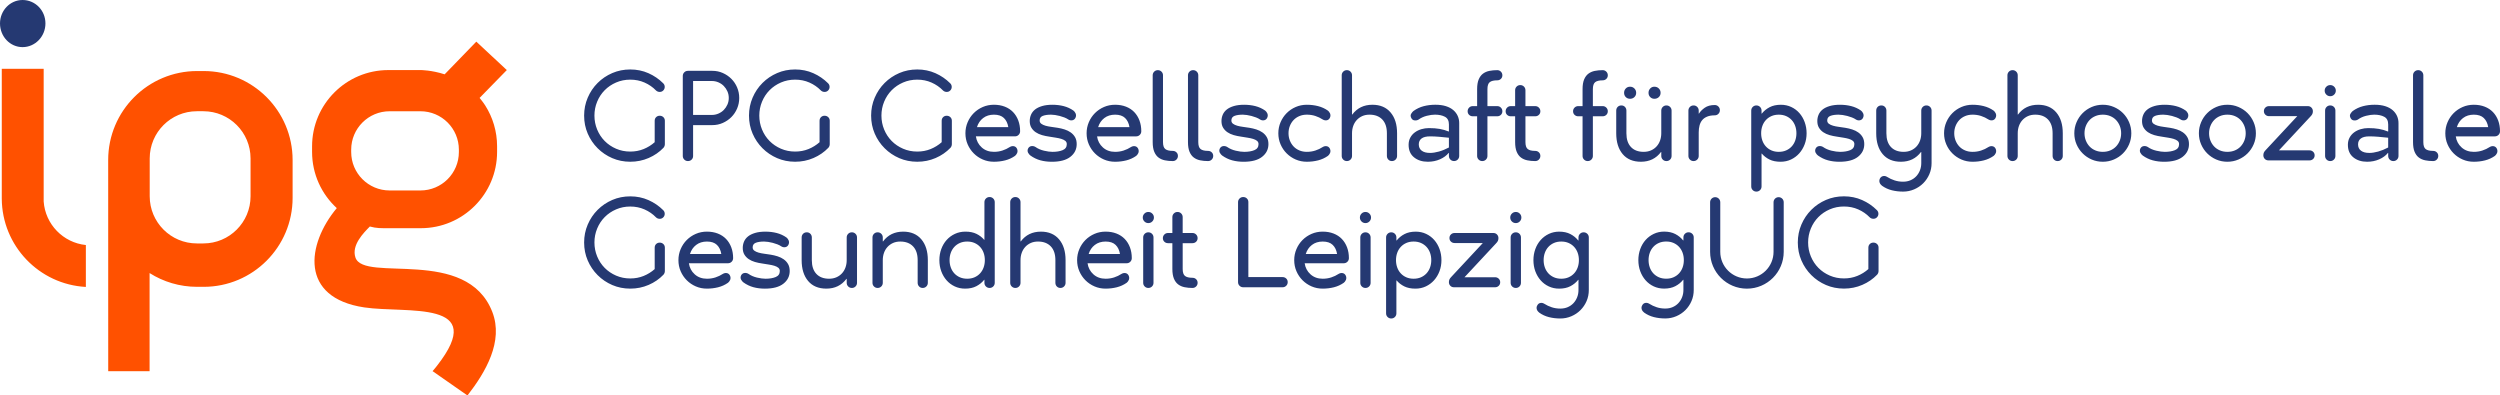 <?xml version="1.0" encoding="UTF-8"?>
<svg xmlns="http://www.w3.org/2000/svg" width="669.914" height="105.977" version="1.1" viewBox="0 0 669.914 105.977">
  <defs>
    <style>
      .cls-1 {
        fill: #ff5100;
      }

      .cls-2 {
        fill: #253972;
      }
    </style>
  </defs>
  <!-- Generator: Adobe Illustrator 28.7.5, SVG Export Plug-In . SVG Version: 1.2.0 Build 176)  -->
  <g>
    <g id="Ebene_1">
      <g>
        <path class="cls-1" d="M23.007,65.66v11.229c-12.515-.676-22.463-11.004-22.533-23.67V18.433h11.228v35.545c.428,6.131,5.229,11.058,11.304,11.682ZM78.409,42.877v10.142c0,13.168-10.674,23.842-23.841,23.842h-1.739c-4.688,0-9.059-1.353-12.746-3.69v26.294h-11.085l-.009-56.587c0-13.167,10.673-23.841,23.84-23.841h1.739c13.167,0,23.841,10.674,23.841,23.841ZM67.14,42.448c0-6.983-5.66-12.643-12.643-12.643h-1.739c-6.982,0-12.643,5.66-12.643,12.643v10.142c0,6.982,5.661,12.642,12.643,12.642h1.739c6.983,0,12.643-5.66,12.643-12.642v-10.142ZM135.804,18.78l-7.29,7.459c.979,1.172,1.524,2.053,1.524,2.053,2.003,3.16,3.163,6.909,3.163,10.927v1.492c0,11.288-9.151,20.439-20.44,20.439h-8.696c-1.924,0-3.195.044-4.96-.453-1.634,1.667-4.978,4.982-3.861,8.314,2.284,6.816,29.843-3.062,36.68,14.581,3.054,7.882-1.785,16.121-6.661,22.384l-9.35-6.525s.473-.519,1.15-1.385c14.053-17.95-8.125-13.999-19.441-15.687-17.387-2.594-15.457-16.925-7.377-26.61-4.069-3.736-6.62-9.101-6.62-15.06v-1.492c0-11.289,9.151-20.439,20.44-20.439h8.696s2.862,0,6.389,1.14l8.486-8.757,8.168,7.617ZM122.963,40.109c0-5.687-4.61-10.297-10.297-10.297h-8.261c-5.688,0-10.298,4.61-10.298,10.297v.632c0,5.687,4.61,10.297,10.298,10.297h8.261c5.687,0,10.297-4.61,10.297-10.297v-.632Z"/>
        <path class="cls-2" d="M453.463,62.645c.267.267.4.594.4.981v14.072c0,1.066-.2,2.059-.6,2.981-.4.921-.946,1.728-1.637,2.418-.69.691-1.503,1.236-2.437,1.637-.934.399-1.921.6-2.963.6-1.067,0-2.079-.122-3.036-.363-.958-.243-1.825-.643-2.601-1.2-.097-.073-.206-.176-.327-.309-.121-.133-.218-.285-.291-.454-.072-.17-.108-.358-.108-.564,0-.206.072-.431.218-.673.193-.34.467-.54.818-.6.351-.061.684.005,1,.199.654.412,1.339.733,2.055.964.714.231,1.473.346,2.272.346.727,0,1.387-.127,1.982-.382.594-.255,1.103-.607,1.527-1.055.424-.449.757-.976,1-1.582.242-.606.363-1.261.363-1.963v-2.728h-.072c-.559.703-1.255,1.272-2.091,1.709-.837.436-1.837.654-3,.654-1.019,0-1.952-.199-2.8-.6-.849-.4-1.576-.945-2.182-1.637-.607-.69-1.079-1.496-1.419-2.418-.339-.921-.509-1.914-.509-2.981,0-1.042.17-2.03.509-2.964.34-.933.818-1.745,1.437-2.436.618-.692,1.352-1.236,2.2-1.637.849-.399,1.77-.6,2.764-.6,1.163,0,2.163.218,3,.654.836.436,1.532,1.006,2.091,1.709h.072v-.8c0-.388.133-.715.4-.981.267-.267.594-.4.981-.4s.715.134.982.4ZM451.209,69.699c0-.703-.109-1.357-.327-1.964-.219-.606-.534-1.133-.945-1.581-.413-.448-.909-.8-1.491-1.055-.582-.255-1.236-.382-1.964-.382-.727,0-1.382.127-1.963.382-.582.255-1.079.606-1.491,1.055-.412.448-.728.976-.945,1.581-.218.606-.327,1.261-.327,1.964,0,.703.109,1.358.327,1.964.218.607.533,1.133.945,1.581.412.449.909.801,1.491,1.055.581.255,1.236.382,1.963.382.728,0,1.382-.127,1.964-.382.582-.254,1.078-.606,1.491-1.055.411-.448.727-.975.945-1.581.218-.605.327-1.261.327-1.964ZM502.986,65.391c-.267-.255-.594-.382-.981-.382-.389,0-.709.127-.964.382-.255.254-.382.576-.382.963v5.746c-.873.775-1.86,1.388-2.964,1.836-1.103.449-2.297.673-3.581.673-1.358,0-2.624-.255-3.8-.764s-2.194-1.2-3.055-2.073c-.86-.872-1.533-1.897-2.018-3.072-.485-1.176-.728-2.418-.728-3.727,0-1.31.242-2.552.728-3.728.484-1.176,1.157-2.2,2.018-3.072.86-.873,1.879-1.563,3.055-2.073,1.176-.509,2.441-.764,3.8-.764,1.382,0,2.66.261,3.836.782s2.188,1.218,3.036,2.091c.267.267.594.406.982.418.387.013.714-.114.982-.382.267-.267.399-.587.399-.964,0-.375-.133-.696-.399-.963-1.14-1.14-2.461-2.042-3.964-2.709s-3.127-1-4.872-1c-1.722,0-3.327.321-4.818.963-1.49.643-2.8,1.527-3.927,2.655-1.127,1.127-2.013,2.442-2.654,3.945-.643,1.503-.964,3.103-.964,4.8,0,1.721.321,3.327.964,4.817.642,1.491,1.527,2.8,2.654,3.927,1.127,1.128,2.437,2.013,3.927,2.655,1.491.642,3.097.963,4.818.963,1.745,0,3.388-.333,4.927-1,1.539-.666,2.866-1.581,3.981-2.745.242-.291.364-.618.364-.982v-6.255c0-.387-.134-.709-.4-.963ZM476.61,52.833c-.752,0-1.362.609-1.362,1.362v13.291c0,3.936-3.202,7.138-7.138,7.138-3.936,0-7.138-3.202-7.138-7.138v-13.291c0-.753-.61-1.362-1.362-1.362-.752,0-1.362.609-1.362,1.362v13.291c0,5.439,4.424,9.862,9.862,9.862,5.439,0,9.862-4.424,9.862-9.862v-13.291c0-.753-.61-1.362-1.362-1.362ZM176.78,31.016c-.389,0-.709.127-.964.382-.255.254-.382.576-.382.963v5.746c-.873.775-1.86,1.388-2.963,1.836-1.104.449-2.297.673-3.582.673-1.357,0-2.625-.255-3.8-.764-1.177-.509-2.194-1.2-3.055-2.073-.86-.872-1.533-1.897-2.018-3.072-.484-1.176-.727-2.418-.727-3.727,0-1.31.242-2.552.727-3.728.485-1.176,1.158-2.2,2.018-3.072.86-.873,1.878-1.563,3.055-2.073,1.175-.509,2.442-.764,3.8-.764,1.382,0,2.66.261,3.836.782s2.188,1.218,3.036,2.091c.267.267.594.406.981.418.389.013.715-.114.983-.382.267-.267.4-.587.4-.964,0-.375-.134-.696-.4-.963-1.14-1.14-2.461-2.042-3.963-2.709-1.504-.667-3.128-1-4.873-1-1.722,0-3.327.321-4.818.963-1.49.643-2.8,1.527-3.927,2.655-1.128,1.127-2.013,2.442-2.654,3.945-.643,1.503-.964,3.103-.964,4.8,0,1.721.321,3.327.964,4.817.642,1.491,1.526,2.8,2.654,3.927,1.127,1.128,2.437,2.013,3.927,2.655,1.491.642,3.097.963,4.818.963,1.745,0,3.387-.333,4.927-1,1.539-.666,2.866-1.581,3.981-2.745.242-.291.363-.618.363-.982v-6.255c0-.387-.133-.709-.399-.963-.267-.255-.595-.382-.981-.382ZM197.524,23.434c.375.886.564,1.824.564,2.818,0,.994-.189,1.933-.564,2.818-.376.885-.891,1.654-1.545,2.309-.655.654-1.418,1.176-2.291,1.563-.873.389-1.807.582-2.801.582h-5.162v8.29c0,.389-.135.71-.4.964-.268.255-.595.382-.982.382s-.715-.134-.982-.4c-.267-.267-.399-.594-.399-.982v-21.417c0-.388.133-.715.399-.981s.594-.4.982-.4h6.545c.994,0,1.928.194,2.801.582.873.388,1.636.909,2.291,1.563.654.654,1.169,1.425,1.545,2.309ZM195.287,26.253c0-.63-.121-1.218-.363-1.764-.243-.545-.565-1.024-.964-1.437-.399-.411-.879-.739-1.437-.982s-1.14-.363-1.745-.363h-5.054v9.09h5.054c.606,0,1.188-.121,1.745-.363s1.037-.569,1.437-.981c.399-.412.721-.892.964-1.437.242-.546.363-1.133.363-1.764ZM221.977,39.597c.242-.291.363-.618.363-.982v-6.255c0-.387-.133-.709-.4-.963-.267-.255-.594-.382-.981-.382-.389,0-.71.127-.965.382-.254.254-.381.576-.381.963v5.746c-.873.775-1.861,1.388-2.964,1.836-1.103.449-2.297.673-3.581.673-1.358,0-2.625-.255-3.801-.764-1.176-.509-2.193-1.2-3.055-2.073-.86-.872-1.533-1.897-2.018-3.072-.484-1.176-.727-2.418-.727-3.727,0-1.31.242-2.552.727-3.728.484-1.176,1.157-2.2,2.018-3.072.861-.873,1.879-1.563,3.055-2.073,1.176-.509,2.442-.764,3.801-.764,1.381,0,2.66.261,3.836.782,1.176.521,2.188,1.218,3.035,2.091.268.267.594.406.982.418.388.013.715-.114.983-.382.266-.267.399-.587.399-.964,0-.375-.134-.696-.399-.963-1.141-1.14-2.461-2.042-3.964-2.709s-3.128-1-4.872-1c-1.723,0-3.328.321-4.818.963-1.491.643-2.801,1.527-3.928,2.655-1.127,1.127-2.012,2.442-2.654,3.945-.642,1.503-.963,3.103-.963,4.8,0,1.721.32,3.327.963,4.817.643,1.491,1.527,2.8,2.654,3.927,1.127,1.128,2.437,2.013,3.928,2.655,1.49.642,3.096.963,4.818.963,1.744,0,3.387-.333,4.926-1,1.539-.666,2.867-1.581,3.982-2.745ZM255.065,38.616v-6.255c0-.387-.133-.709-.399-.963-.267-.255-.595-.382-.981-.382-.389,0-.709.127-.964.382-.255.254-.382.576-.382.963v5.746c-.873.775-1.86,1.388-2.963,1.836-1.104.449-2.297.673-3.582.673-1.357,0-2.625-.255-3.8-.764-1.177-.509-2.194-1.2-3.055-2.073-.86-.872-1.533-1.897-2.018-3.072-.484-1.176-.727-2.418-.727-3.727,0-1.31.242-2.552.727-3.728.485-1.176,1.158-2.2,2.018-3.072.86-.873,1.878-1.563,3.055-2.073,1.175-.509,2.442-.764,3.8-.764,1.382,0,2.66.261,3.836.782,1.176.521,2.188,1.218,3.036,2.091.267.267.594.406.981.418.389.013.715-.114.983-.382.267-.267.4-.587.4-.964,0-.375-.134-.696-.4-.963-1.14-1.14-2.461-2.042-3.963-2.709-1.504-.667-3.128-1-4.873-1-1.722,0-3.327.321-4.818.963-1.49.643-2.8,1.527-3.927,2.655-1.128,1.127-2.013,2.442-2.654,3.945-.643,1.503-.964,3.103-.964,4.8,0,1.721.321,3.327.964,4.817.642,1.491,1.526,2.8,2.654,3.927,1.127,1.128,2.437,2.013,3.927,2.655,1.491.642,3.097.963,4.818.963,1.745,0,3.387-.333,4.927-1,1.539-.666,2.866-1.581,3.981-2.745.242-.291.363-.618.363-.982ZM271.973,41.779c-.799.559-1.678.958-2.637,1.2-.957.242-1.957.363-2.999.363-1.067,0-2.061-.199-2.982-.6-.922-.4-1.728-.945-2.418-1.637-.691-.691-1.236-1.496-1.637-2.418-.4-.921-.6-1.914-.6-2.981,0-1.042.199-2.03.6-2.964.4-.933.945-1.745,1.637-2.436.69-.691,1.496-1.236,2.418-1.637.921-.399,1.914-.6,2.982-.6,1.065,0,2.036.17,2.909.509.873.34,1.611.824,2.219,1.454.606.631,1.072,1.382,1.398,2.255.328.873.492,1.831.492,2.873,0,.388-.135.715-.4.982-.268.267-.594.399-.982.399h-10.472c.169,1.188.691,2.177,1.563,2.964.873.788,1.963,1.182,3.272,1.182.8,0,1.558-.114,2.272-.346.715-.23,1.387-.551,2.018-.963.34-.194.686-.261,1.037-.2.352.061.623.261.818.6.121.243.182.468.182.673,0,.206-.037.395-.109.564-.072.17-.164.322-.273.455-.107.133-.211.236-.309.309ZM261.791,34.071h8.4c-.17-1.043-.565-1.86-1.182-2.455-.619-.594-1.51-.891-2.673-.891-1.14,0-2.103.304-2.891.909-.788.606-1.34,1.418-1.655,2.437ZM286.918,35.489c-.486-.34-1.031-.607-1.637-.801-.606-.193-1.213-.339-1.818-.435-.582-.097-1.164-.182-1.744-.255-.582-.072-1.103-.176-1.564-.309-.461-.134-.836-.31-1.127-.527-.291-.219-.438-.51-.438-.873,0-.606.279-1.019.838-1.236.557-.218,1.297-.327,2.217-.327.314,0,.68.03,1.092.091.412.061.824.145,1.236.255.412.108.824.242,1.236.399.412.158.775.346,1.09.564.316.194.654.261,1.02.2.363-.06.641-.26.836-.6.121-.242.182-.467.182-.673,0-.206-.037-.394-.109-.563-.072-.17-.164-.321-.273-.455-.107-.133-.211-.236-.309-.309-.799-.558-1.672-.957-2.617-1.2-.945-.242-1.951-.363-3.018-.363-1.068,0-1.988.115-2.764.346-.777.231-1.406.539-1.893.927-.484.388-.842.849-1.072,1.382s-.346,1.103-.346,1.709c0,.703.146,1.297.438,1.781.291.485.678.892,1.164,1.219.484.327,1.041.582,1.672.764.631.182,1.297.321,2,.418.582.097,1.15.189,1.709.273.557.085,1.055.194,1.49.327.438.134.787.31,1.055.527.268.219.4.509.4.873,0,.776-.369,1.315-1.109,1.618-.74.303-1.643.454-2.709.454-.654,0-1.418-.102-2.291-.309-.873-.206-1.637-.539-2.291-1-.315-.194-.66-.273-1.035-.236-.377.036-.674.225-.891.564-.123.218-.182.431-.182.636,0,.207.041.395.127.565.084.17.188.321.309.454.121.134.23.236.326.309.85.606,1.746,1.036,2.692,1.29.945.255,1.965.382,3.055.382,2.182,0,3.836-.441,4.963-1.327,1.127-.885,1.691-2.018,1.691-3.4,0-.728-.144-1.346-.435-1.855-.291-.509-.68-.933-1.164-1.272ZM305.334,32.289c.328.873.492,1.831.492,2.873,0,.388-.135.715-.4.982-.268.267-.594.399-.982.399h-10.473c.17,1.188.691,2.177,1.564,2.964.873.788,1.963,1.182,3.272,1.182.801,0,1.559-.114,2.273-.346.715-.23,1.387-.551,2.018-.963.34-.194.686-.261,1.037-.2.352.061.623.261.818.6.121.243.182.468.182.673,0,.206-.037.395-.109.564-.072.17-.164.322-.274.455-.107.133-.211.236-.309.309-.799.559-1.678.958-2.637,1.2-.957.242-1.957.363-3,.363-1.066,0-2.061-.199-2.981-.6-.922-.4-1.726-.945-2.418-1.637-.691-.691-1.236-1.496-1.637-2.418-.4-.921-.6-1.914-.6-2.981,0-1.042.199-2.03.6-2.964.4-.933.945-1.745,1.637-2.436.691-.691,1.496-1.236,2.418-1.637.92-.399,1.914-.6,2.981-.6,1.068,0,2.037.17,2.91.509.873.34,1.611.824,2.219,1.454.606.631,1.072,1.382,1.398,2.255ZM302.662,34.071c-.17-1.043-.565-1.86-1.182-2.455-.619-.594-1.51-.891-2.674-.891-1.139,0-2.102.304-2.891.909-.787.606-1.34,1.418-1.654,2.437h8.4ZM314.262,43.161c.387,0,.715-.134.98-.4.268-.267.4-.594.4-.982,0-.388-.133-.709-.4-.963-.266-.255-.594-.382-.98-.382-.922,0-1.588-.164-2-.491-.412-.327-.619-.951-.619-1.873v-17.89c0-.388-.133-.715-.398-.982-.268-.267-.596-.4-.982-.4-.389,0-.715.134-.982.4-.266.267-.4.594-.4.982v17.89c0,1.067.141,1.934.42,2.601.277.667.66,1.182,1.145,1.545.484.363,1.055.612,1.709.745.654.134,1.357.2,2.109.2ZM323.715,40.434c-.922,0-1.588-.164-2-.491-.412-.327-.617-.951-.617-1.873v-17.89c0-.388-.135-.715-.4-.982-.268-.267-.594-.4-.982-.4-.387,0-.715.134-.981.4-.268.267-.4.594-.4.982v17.89c0,1.067.139,1.934.418,2.601s.66,1.182,1.145,1.545c.486.363,1.055.612,1.709.745.656.134,1.357.2,2.109.2.389,0,.715-.134.982-.4.266-.267.4-.594.4-.982,0-.388-.135-.709-.4-.963-.268-.255-.594-.382-.982-.382ZM338.205,42.015c1.127-.885,1.691-2.018,1.691-3.4,0-.728-.144-1.346-.435-1.855-.291-.509-.68-.933-1.164-1.272-.486-.34-1.031-.607-1.637-.801-.606-.193-1.213-.339-1.818-.435-.582-.097-1.164-.182-1.744-.255-.582-.072-1.103-.176-1.564-.309-.461-.134-.836-.31-1.127-.527-.291-.219-.438-.51-.438-.873,0-.606.279-1.019.838-1.236.557-.218,1.297-.327,2.217-.327.315,0,.68.03,1.092.091.412.061.824.145,1.236.255.412.108.824.242,1.236.399.412.158.775.346,1.09.564.316.194.654.261,1.02.2.363-.06.641-.26.836-.6.121-.242.182-.467.182-.673,0-.206-.037-.394-.109-.563-.072-.17-.164-.321-.273-.455-.107-.133-.211-.236-.309-.309-.799-.558-1.672-.957-2.617-1.2-.945-.242-1.951-.363-3.018-.363-1.068,0-1.988.115-2.764.346-.777.231-1.406.539-1.893.927-.484.388-.842.849-1.072,1.382s-.346,1.103-.346,1.709c0,.703.146,1.297.438,1.781.291.485.678.892,1.164,1.219.484.327,1.041.582,1.672.764.631.182,1.297.321,2,.418.582.097,1.15.189,1.709.273.557.085,1.055.194,1.49.327.438.134.787.31,1.055.527.268.219.4.509.4.873,0,.776-.369,1.315-1.109,1.618-.74.303-1.643.454-2.709.454-.654,0-1.418-.102-2.291-.309-.873-.206-1.637-.539-2.291-1-.315-.194-.66-.273-1.035-.236-.377.036-.674.225-.891.564-.123.218-.182.431-.182.636,0,.207.041.395.127.565.084.17.188.321.309.454.121.134.231.236.326.309.85.606,1.746,1.036,2.691,1.29.945.255,1.965.382,3.055.382,2.182,0,3.836-.441,4.963-1.327ZM344.787,41.106c.691.691,1.496,1.236,2.418,1.637.92.4,1.914.6,2.981.6,1.043,0,2.043-.121,3-.363.959-.242,1.838-.642,2.637-1.2.098-.072.201-.176.309-.309.109-.133.201-.285.274-.455.072-.169.109-.357.109-.564,0-.205-.06-.43-.182-.673-.195-.339-.467-.539-.818-.6-.351-.06-.697.006-1.037.2-.631.412-1.303.733-2.018.963-.715.231-1.473.346-2.273.346-.727,0-1.393-.127-1.998-.382-.608-.254-1.123-.606-1.547-1.055-.424-.448-.758-.975-1-1.581-.242-.605-.363-1.261-.363-1.964,0-.703.121-1.357.363-1.964.242-.606.576-1.133,1-1.581.424-.448.939-.8,1.547-1.055.605-.255,1.271-.382,1.998-.382.801,0,1.559.115,2.273.346.715.231,1.387.552,2.018.963.34.194.686.261,1.037.2.352-.06.623-.26.818-.6.121-.242.182-.467.182-.673,0-.206-.037-.394-.109-.563-.072-.17-.164-.321-.274-.455-.107-.133-.211-.236-.309-.309-.799-.558-1.678-.957-2.637-1.2-.957-.242-1.957-.363-3-.363-1.066,0-2.061.2-2.981.6-.922.4-1.726.945-2.418,1.637-.691.691-1.236,1.503-1.637,2.436-.4.934-.6,1.922-.6,2.964,0,1.067.199,2.061.6,2.981.4.922.945,1.728,1.637,2.418ZM371.641,41.779c0,.389.127.716.381.982.254.266.576.4.963.4.389,0,.715-.134.983-.4.266-.267.4-.594.4-.982v-6.072c0-2.351-.582-4.212-1.746-5.581-1.164-1.37-2.787-2.055-4.873-2.055-2.277,0-4.072.872-5.381,2.618h-.072v-10.509c0-.388-.135-.715-.4-.982-.268-.267-.594-.4-.982-.4-.387,0-.715.134-.981.4-.268.267-.4.594-.4.982v21.599c0,.389.133.716.4.982.266.266.594.4.981.4.389,0,.715-.134.982-.4.266-.267.4-.594.4-.982v-6.072c0-.703.109-1.357.326-1.964.219-.606.533-1.133.945-1.581.412-.448.904-.8,1.473-1.055.57-.255,1.219-.382,1.945-.382,1.455,0,2.594.431,3.42,1.291.822.86,1.236,2.091,1.236,3.691v6.072ZM388.258,40.979h-.074c-.557.703-1.332,1.272-2.326,1.709-.994.436-2.072.654-3.236.654-1.504,0-2.74-.394-3.709-1.182-.971-.787-1.455-1.909-1.455-3.363,0-.728.152-1.369.455-1.927.303-.558.709-1.024,1.219-1.4.508-.376,1.09-.66,1.744-.855.654-.193,1.334-.291,2.037-.291,1.09,0,2.049.073,2.873.219.824.144,1.623.376,2.398.69h.074v-1.891c0-.994-.359-1.679-1.074-2.055-.715-.376-1.605-.564-2.672-.564-.631,0-1.357.103-2.182.309-.824.207-1.551.54-2.182,1-.315.194-.666.273-1.055.236-.389-.036-.678-.224-.873-.563-.266-.46-.291-.866-.072-1.218.219-.352.424-.6.619-.745.848-.607,1.764-1.037,2.744-1.291.982-.255,2.018-.382,3.109-.382,1.09,0,2.037.127,2.836.382.801.254,1.461.606,1.982,1.055.521.448.914.97,1.182,1.563.266.594.4,1.23.4,1.908v8.8c0,.389-.135.716-.4.982-.268.266-.594.4-.983.4-.389,0-.715-.134-.982-.4-.266-.267-.398-.594-.398-.982v-.8ZM388.258,39.525v-2.618c-.898-.097-1.77-.182-2.619-.255-.848-.072-1.66-.109-2.436-.109-1.018,0-1.775.189-2.273.564-.496.376-.744.903-.744,1.581,0,.728.26,1.291.781,1.691.521.399,1.266.6,2.236.6.703,0,1.49-.121,2.363-.363.873-.242,1.77-.605,2.691-1.091ZM399.201,22.016c.412-.327,1.078-.49,2-.49.389,0,.715-.128.983-.382.266-.255.4-.576.4-.964s-.135-.715-.4-.982c-.268-.267-.594-.4-.983-.4-.752,0-1.453.067-2.109.2-.654.133-1.223.382-1.709.745-.484.363-.865.879-1.145,1.546s-.418,1.533-.418,2.6v4.545h-1.164c-.389,0-.715.134-.982.4-.266.267-.398.594-.398.981s.133.709.398.964c.268.254.594.382.982.382h1.164v10.617c0,.389.133.716.4.982.266.266.594.4.98.4.389,0,.715-.134.983-.4.266-.267.4-.594.4-.982v-10.617h2.617c.389,0,.715-.128.983-.382.266-.255.4-.576.4-.964s-.135-.715-.4-.981c-.268-.267-.594-.4-.983-.4h-2.617v-4.545c0-.921.205-1.546.617-1.873ZM412.365,42.761c.266-.267.4-.594.4-.982,0-.388-.135-.709-.4-.963-.268-.255-.594-.382-.982-.382-.922,0-1.588-.164-2-.491-.412-.327-.617-.951-.617-1.873v-6.908h2.617c.389,0,.715-.128.982-.382.266-.255.4-.576.4-.964s-.135-.715-.4-.981c-.268-.267-.594-.4-.982-.4h-2.617v-4.254c0-.388-.135-.715-.4-.982-.268-.267-.594-.399-.982-.399-.387,0-.715.133-.981.399-.268.268-.4.595-.4.982v4.254h-1.164c-.389,0-.715.134-.983.4-.266.267-.398.594-.398.981s.133.709.398.964c.268.254.594.382.983.382h1.164v6.908c0,1.067.139,1.934.418,2.601s.66,1.182,1.145,1.545c.486.363,1.055.612,1.709.745.656.134,1.357.2,2.109.2.389,0,.715-.134.982-.4ZM427.455,22.016c.412-.327,1.078-.49,2-.49.387,0,.715-.128.981-.382.268-.255.4-.576.4-.964s-.133-.715-.4-.982c-.266-.267-.594-.4-.981-.4-.752,0-1.455.067-2.109.2-.654.133-1.225.382-1.709.745-.486.363-.867.879-1.147,1.546-.277.667-.418,1.533-.418,2.6v4.545h-1.162c-.389,0-.717.134-.982.4-.268.267-.4.594-.4.981s.133.709.4.964c.266.254.594.382.982.382h1.162v10.617c0,.389.133.716.4.982.268.266.594.4.982.4.387,0,.715-.134.981-.4.268-.267.4-.594.4-.982v-10.617h2.619c.387,0,.715-.128.981-.382.268-.255.4-.576.4-.964s-.133-.715-.4-.981c-.266-.267-.594-.4-.981-.4h-2.619v-4.545c0-.921.207-1.546.619-1.873ZM446.545,28.253c-.389,0-.715.134-.982.4-.266.267-.399.594-.399.982v6.072c0,.703-.109,1.358-.328,1.964-.219.607-.533,1.133-.945,1.581-.412.449-.908.801-1.49,1.055-.582.255-1.236.382-1.965.382-1.453,0-2.588-.43-3.398-1.291-.812-.859-1.219-2.091-1.219-3.69v-6.072c0-.388-.127-.715-.383-.982-.254-.267-.576-.4-.963-.4-.412,0-.746.134-1,.4s-.381.594-.381.982v6.072c0,2.352.574,4.212,1.726,5.582,1.15,1.369,2.781,2.054,4.891,2.054,2.277,0,4.072-.872,5.381-2.618h.074v1.055c0,.389.133.716.399.982.268.266.594.4.982.4.387,0,.715-.134.982-.4.266-.267.398-.594.398-.982v-12.145c0-.388-.133-.715-.398-.982-.268-.267-.596-.4-.982-.4ZM436.801,26.47c.459,0,.848-.15,1.162-.454.314-.303.473-.684.473-1.145,0-.46-.158-.848-.473-1.163-.315-.315-.703-.473-1.162-.473-.461,0-.844.157-1.146.473-.303.316-.455.703-.455,1.163,0,.461.152.843.455,1.145.303.304.685.454,1.146.454ZM443.309,26.47c.484,0,.885-.15,1.199-.454.316-.303.473-.684.473-1.145,0-.46-.156-.848-.473-1.163-.315-.315-.715-.473-1.199-.473-.436,0-.807.157-1.109.473-.303.316-.453.703-.453,1.163,0,.461.15.843.453,1.145.303.304.674.454,1.109.454ZM459.49,28.143c-1.092,0-1.982.243-2.674.728-.69.485-1.205,1.006-1.545,1.563h-.072v-.8c0-.388-.135-.715-.4-.982-.268-.267-.594-.4-.982-.4-.387,0-.715.134-.981.4-.268.267-.4.594-.4.982v12.145c0,.389.133.716.4.982.266.266.594.4.981.4.389,0,.715-.134.982-.4.266-.267.4-.594.4-.982v-6.327c0-.654.072-1.26.219-1.817.145-.558.381-1.037.709-1.437.326-.4.768-.715,1.326-.945.559-.231,1.236-.346,2.037-.346.387,0,.715-.133.981-.4.268-.267.4-.594.4-.982,0-.388-.133-.715-.4-.981-.266-.267-.594-.4-.981-.4ZM483.598,32.743c.338.934.508,1.922.508,2.964,0,1.067-.176,2.061-.527,2.981-.352.922-.836,1.728-1.453,2.418-.619.691-1.352,1.236-2.201,1.637-.848.4-1.781.6-2.799.6-1.164,0-2.152-.199-2.965-.6s-1.496-.928-2.053-1.582h-.074v8.8c0,.388-.133.715-.399.981-.268.267-.596.4-.982.4-.389,0-.715-.134-.982-.4-.266-.267-.4-.594-.4-.981v-20.326c0-.388.135-.715.4-.982.268-.267.594-.4.982-.4.387,0,.715.134.982.4.266.267.399.594.399.982v.8h.074c.557-.703,1.254-1.272,2.09-1.709.836-.436,1.836-.654,3-.654,1.018,0,1.951.2,2.801.6.848.4,1.574.945,2.182,1.637.606.691,1.078,1.503,1.418,2.436ZM481.379,35.707c0-.703-.109-1.357-.328-1.964-.217-.606-.533-1.133-.945-1.581-.412-.448-.908-.8-1.49-1.055-.582-.255-1.236-.382-1.963-.382-.729,0-1.383.127-1.965.382-.58.255-1.078.607-1.49,1.055-.412.448-.727.976-.945,1.581-.219.606-.326,1.261-.326,1.964,0,.703.107,1.358.326,1.964.219.607.533,1.133.945,1.581.412.449.91.801,1.49,1.055.582.255,1.236.382,1.965.382.727,0,1.381-.127,1.963-.382.582-.254,1.078-.606,1.49-1.055.412-.448.729-.975.945-1.581.219-.605.328-1.261.328-1.964ZM497.959,35.489c-.484-.34-1.029-.607-1.635-.801-.607-.193-1.213-.339-1.818-.435-.582-.097-1.164-.182-1.746-.255-.582-.072-1.103-.176-1.562-.309-.461-.134-.838-.31-1.129-.527-.291-.219-.435-.51-.435-.873,0-.606.279-1.019.836-1.236.559-.218,1.297-.327,2.219-.327.314,0,.678.03,1.09.091.412.061.824.145,1.236.255.412.108.824.242,1.236.399.412.158.775.346,1.092.564.314.194.654.261,1.018.2.363-.06.643-.26.836-.6.121-.242.182-.467.182-.673,0-.206-.035-.394-.107-.563-.074-.17-.164-.321-.273-.455-.109-.133-.213-.236-.309-.309-.801-.558-1.674-.957-2.619-1.2-.945-.242-1.951-.363-3.018-.363s-1.988.115-2.764.346-1.406.539-1.891.927c-.484.388-.842.849-1.072,1.382-.231.533-.346,1.103-.346,1.709,0,.703.144,1.297.435,1.781.291.485.68.892,1.164,1.219.484.327,1.043.582,1.672.764.631.182,1.297.321,2,.418.582.097,1.152.189,1.709.273.559.085,1.055.194,1.492.327.436.134.787.31,1.055.527.266.219.399.509.399.873,0,.776-.369,1.315-1.107,1.618-.74.303-1.643.454-2.709.454-.654,0-1.418-.102-2.291-.309-.873-.206-1.637-.539-2.291-1-.316-.194-.66-.273-1.037-.236-.375.036-.672.225-.891.564-.121.218-.182.431-.182.636,0,.207.043.395.127.565.086.17.188.321.309.454.121.134.231.236.328.309.848.606,1.746,1.036,2.691,1.29.945.255,1.963.382,3.055.382,2.182,0,3.836-.441,4.963-1.327,1.127-.885,1.691-2.018,1.691-3.4,0-.728-.146-1.346-.438-1.855-.291-.509-.68-.933-1.164-1.272ZM516.213,28.253c-.389,0-.715.134-.983.4-.266.267-.398.594-.398.982v6.072c0,.703-.109,1.358-.328,1.964-.219.607-.533,1.133-.945,1.581-.412.449-.908.801-1.49,1.055-.582.255-1.236.382-1.965.382-1.453,0-2.588-.43-3.398-1.291-.812-.859-1.219-2.091-1.219-3.69v-6.072c0-.388-.127-.715-.383-.982-.254-.267-.576-.4-.963-.4-.412,0-.746.134-1,.4s-.381.594-.381.982v6.072c0,2.352.574,4.212,1.727,5.582,1.15,1.369,2.781,2.054,4.891,2.054,2.277,0,4.072-.872,5.381-2.618h.074v2.982c0,.702-.123,1.357-.365,1.963-.242.607-.576,1.133-1,1.582-.424.448-.934.8-1.527,1.055-.594.255-1.254.382-1.98.382-.801,0-1.558-.115-2.273-.346-.715-.231-1.4-.552-2.055-.964-.314-.194-.648-.261-1-.199-.351.06-.635.26-.854.6-.121.242-.182.467-.182.673,0,.205.035.394.109.564.072.169.168.321.291.454.121.134.229.236.326.309.775.558,1.643.957,2.6,1.2.957.241,1.971.363,3.037.363,1.041,0,2.029-.2,2.963-.6.934-.4,1.746-.945,2.438-1.637.69-.691,1.236-1.497,1.635-2.418.4-.922.6-1.915.6-2.981v-14.072c0-.388-.133-.715-.398-.982-.268-.267-.596-.4-.982-.4ZM525.032,32.162c.424-.448.94-.8,1.545-1.055.606-.255,1.274-.382,2-.382.801,0,1.557.115,2.273.346.715.231,1.387.552,2.018.963.34.194.684.261,1.035.2s.625-.26.818-.6c.121-.242.182-.467.182-.673,0-.206-.035-.394-.107-.563-.074-.17-.164-.321-.274-.455-.109-.133-.213-.236-.308-.309-.801-.558-1.68-.957-2.637-1.2-.959-.242-1.957-.363-3-.363-1.066,0-2.061.2-2.982.6-.92.4-1.727.945-2.418,1.637-.689.691-1.236,1.503-1.635,2.436-.4.934-.602,1.922-.602,2.964,0,1.067.201,2.061.602,2.981.398.922.945,1.728,1.635,2.418.691.691,1.498,1.236,2.418,1.637.922.4,1.916.6,2.982.6,1.043,0,2.041-.121,3-.363.957-.242,1.836-.642,2.637-1.2.096-.072.199-.176.308-.309.109-.133.199-.285.274-.455.072-.169.107-.357.107-.564,0-.205-.06-.43-.182-.673-.193-.339-.467-.539-.818-.6-.352-.06-.695.006-1.035.2-.631.412-1.303.733-2.018.963-.717.231-1.473.346-2.273.346-.727,0-1.395-.127-2-.382-.605-.254-1.121-.606-1.545-1.055-.424-.448-.758-.975-1-1.581-.242-.605-.363-1.261-.363-1.964,0-.703.121-1.357.363-1.964.242-.606.576-1.133,1-1.581ZM546.139,28.071c-2.279,0-4.072.872-5.381,2.618h-.074v-10.509c0-.388-.133-.715-.399-.982-.268-.267-.596-.4-.982-.4-.389,0-.715.134-.982.4-.266.267-.4.594-.4.982v21.599c0,.389.135.716.4.982.268.266.594.4.982.4.387,0,.715-.134.982-.4.266-.267.399-.594.399-.982v-6.072c0-.703.109-1.357.328-1.964.219-.606.533-1.133.945-1.581.412-.448.902-.8,1.473-1.055.568-.255,1.219-.382,1.945-.382,1.455,0,2.594.431,3.418,1.291.824.86,1.236,2.091,1.236,3.691v6.072c0,.389.127.716.381.982.256.266.576.4.965.4.387,0,.715-.134.982-.4.266-.267.398-.594.398-.982v-6.072c0-2.351-.582-4.212-1.744-5.581-1.164-1.37-2.789-2.055-4.873-2.055ZM570.52,32.743c.4.934.6,1.922.6,2.964,0,1.067-.199,2.061-.6,2.981-.4.922-.945,1.728-1.637,2.418-.691.691-1.504,1.236-2.436,1.637-.934.4-1.922.6-2.965.6-1.066,0-2.061-.199-2.981-.6-.922-.4-1.726-.945-2.418-1.637-.691-.691-1.236-1.496-1.637-2.418-.4-.921-.6-1.914-.6-2.981,0-1.042.199-2.03.6-2.964.4-.933.945-1.745,1.637-2.436.692-.691,1.496-1.236,2.418-1.637.92-.399,1.914-.6,2.981-.6,1.043,0,2.031.2,2.965.6.932.4,1.744.945,2.436,1.637.691.691,1.236,1.503,1.637,2.436ZM568.393,35.707c0-.703-.121-1.357-.363-1.964-.244-.606-.576-1.133-1-1.581-.426-.448-.94-.8-1.547-1.055-.606-.255-1.272-.382-2-.382-.727,0-1.393.127-1.998.382-.607.255-1.123.607-1.547,1.055-.424.448-.758.976-1,1.581-.242.606-.363,1.261-.363,1.964,0,.703.121,1.358.363,1.964.242.607.576,1.133,1,1.581.424.449.939.801,1.547,1.055.606.255,1.272.382,1.998.382.729,0,1.395-.127,2-.382.607-.254,1.121-.606,1.547-1.055.424-.448.756-.975,1-1.581.242-.605.363-1.261.363-1.964ZM584.973,35.489c-.484-.34-1.029-.607-1.635-.801-.608-.193-1.213-.339-1.818-.435-.582-.097-1.164-.182-1.746-.255-.582-.072-1.103-.176-1.562-.309-.461-.134-.838-.31-1.129-.527-.291-.219-.436-.51-.436-.873,0-.606.279-1.019.836-1.236.559-.218,1.297-.327,2.219-.327.315,0,.678.03,1.09.091.412.061.824.145,1.236.255.412.108.824.242,1.236.399.412.158.775.346,1.092.564.315.194.654.261,1.018.2s.643-.26.836-.6c.121-.242.182-.467.182-.673,0-.206-.035-.394-.107-.563-.074-.17-.164-.321-.274-.455-.109-.133-.213-.236-.309-.309-.801-.558-1.674-.957-2.619-1.2-.945-.242-1.951-.363-3.018-.363s-1.988.115-2.764.346c-.775.231-1.406.539-1.891.927s-.842.849-1.072,1.382c-.231.533-.346,1.103-.346,1.709,0,.703.145,1.297.436,1.781.291.485.68.892,1.164,1.219.484.327,1.043.582,1.672.764.631.182,1.297.321,2,.418.582.097,1.152.189,1.709.273.559.085,1.055.194,1.492.327.436.134.787.31,1.055.527.266.219.398.509.398.873,0,.776-.369,1.315-1.107,1.618-.74.303-1.643.454-2.709.454-.654,0-1.418-.102-2.291-.309-.873-.206-1.637-.539-2.291-1-.316-.194-.66-.273-1.037-.236-.375.036-.672.225-.891.564-.121.218-.182.431-.182.636,0,.207.043.395.127.565.086.17.188.321.309.454.121.134.23.236.328.309.848.606,1.746,1.036,2.691,1.29.945.255,1.963.382,3.055.382,2.182,0,3.836-.441,4.963-1.327,1.127-.885,1.691-2.018,1.691-3.4,0-.728-.146-1.346-.438-1.855-.291-.509-.68-.933-1.164-1.272ZM603.899,32.743c.4.934.602,1.922.602,2.964,0,1.067-.201,2.061-.602,2.981-.398.922-.945,1.728-1.635,2.418-.691.691-1.504,1.236-2.438,1.637s-1.92.6-2.963.6c-1.066,0-2.061-.199-2.982-.6-.92-.4-1.726-.945-2.418-1.637-.69-.691-1.236-1.496-1.635-2.418-.4-.921-.602-1.914-.602-2.981,0-1.042.201-2.03.602-2.964.398-.933.945-1.745,1.635-2.436.691-.691,1.498-1.236,2.418-1.637.922-.399,1.916-.6,2.982-.6,1.043,0,2.029.2,2.963.6.934.4,1.746.945,2.438,1.637.69.691,1.236,1.503,1.635,2.436ZM601.772,35.707c0-.703-.121-1.357-.363-1.964-.242-.606-.576-1.133-1-1.581-.424-.448-.94-.8-1.545-1.055-.605-.255-1.273-.382-2-.382-.727,0-1.395.127-2,.382-.605.255-1.121.607-1.545,1.055-.424.448-.758.976-1,1.581-.242.606-.363,1.261-.363,1.964,0,.703.121,1.358.363,1.964.242.607.576,1.133,1,1.581.424.449.94.801,1.545,1.055.606.255,1.274.382,2,.382.727,0,1.395-.127,2-.382.606-.254,1.121-.606,1.545-1.055.424-.448.758-.975,1-1.581.242-.605.363-1.261.363-1.964ZM618.862,40.289h-8.18l8.398-9.019c.268-.266.449-.509.545-.727.098-.219.146-.461.146-.728,0-.388-.127-.715-.383-.981-.254-.267-.588-.4-1-.4h-10.361c-.389,0-.717.127-.982.382-.268.255-.4.576-.4.964s.133.709.4.964c.266.254.594.381.982.381h7.562l-8.4,9.019c-.266.267-.447.509-.545.727-.098.219-.144.461-.144.728,0,.388.127.716.381.981.254.268.588.4,1,.4h10.98c.389,0,.715-.127.982-.382s.4-.575.4-.964c0-.387-.133-.709-.4-.963-.268-.255-.594-.382-.982-.382ZM624.426,22.799c-.412,0-.764.145-1.055.436-.291.29-.436.643-.436,1.054,0,.413.144.764.436,1.055.291.291.642.436,1.055.436.412,0,.764-.145,1.055-.436s.436-.642.436-1.055c0-.411-.145-.764-.436-1.054-.291-.291-.642-.436-1.055-.436ZM624.426,28.253c-.389,0-.715.134-.982.4-.266.267-.4.594-.4.982v12.145c0,.389.135.716.4.982.268.266.594.4.982.4.387,0,.715-.134.983-.4.266-.267.398-.594.398-.982v-12.145c0-.388-.133-.715-.398-.982-.268-.267-.596-.4-.983-.4ZM642.315,31.071c.268.594.4,1.23.4,1.908v8.8c0,.389-.133.716-.4.982-.266.266-.594.4-.981.4-.389,0-.717-.134-.982-.4-.268-.267-.4-.594-.4-.982v-.8h-.072c-.559.703-1.334,1.272-2.328,1.709-.994.436-2.072.654-3.234.654-1.504,0-2.74-.394-3.709-1.182-.971-.787-1.455-1.909-1.455-3.363,0-.728.15-1.369.455-1.927.303-.558.709-1.024,1.217-1.4.51-.376,1.092-.66,1.746-.855.654-.193,1.332-.291,2.035-.291,1.092,0,2.049.073,2.873.219.824.144,1.625.376,2.4.69h.072v-1.891c0-.994-.357-1.679-1.072-2.055-.715-.376-1.605-.564-2.672-.564-.631,0-1.359.103-2.182.309-.826.207-1.553.54-2.182,1-.316.194-.668.273-1.055.236-.389-.036-.68-.224-.873-.563-.268-.46-.291-.866-.072-1.218.217-.352.424-.6.617-.745.848-.607,1.764-1.037,2.746-1.291.981-.255,2.018-.382,3.107-.382,1.092,0,2.037.127,2.838.382.799.254,1.459.606,1.98,1.055.521.448.916.97,1.182,1.563ZM639.951,36.907c-.896-.097-1.77-.182-2.617-.255-.85-.072-1.662-.109-2.438-.109-1.018,0-1.775.189-2.271.564-.498.376-.746.903-.746,1.581,0,.728.26,1.291.781,1.691.521.399,1.268.6,2.236.6.703,0,1.492-.121,2.365-.363.871-.242,1.768-.605,2.689-1.091v-2.618ZM651.987,40.434c-.922,0-1.588-.164-2-.491-.412-.327-.617-.951-.617-1.873v-17.89c0-.388-.135-.715-.4-.982-.268-.267-.594-.4-.982-.4-.387,0-.715.134-.981.4-.268.267-.4.594-.4.982v17.89c0,1.067.139,1.934.418,2.601s.66,1.182,1.145,1.545c.486.363,1.055.612,1.709.745.656.134,1.357.2,2.109.2.389,0,.715-.134.982-.4.266-.267.4-.594.4-.982,0-.388-.135-.709-.4-.963-.268-.255-.594-.382-.982-.382ZM668.532,36.543h-10.473c.17,1.188.691,2.177,1.564,2.964.873.788,1.963,1.182,3.272,1.182.801,0,1.559-.114,2.273-.346.715-.23,1.387-.551,2.018-.963.34-.194.686-.261,1.037-.2.352.061.623.261.818.6.121.243.182.468.182.673,0,.206-.037.395-.109.564-.072.17-.164.322-.273.455-.107.133-.211.236-.309.309-.799.559-1.678.958-2.637,1.2-.957.242-1.957.363-3,.363-1.066,0-2.061-.199-2.981-.6-.922-.4-1.726-.945-2.418-1.637-.692-.691-1.236-1.496-1.637-2.418-.4-.921-.6-1.914-.6-2.981,0-1.042.199-2.03.6-2.964.4-.933.945-1.745,1.637-2.436.691-.691,1.496-1.236,2.418-1.637.92-.399,1.914-.6,2.981-.6,1.068,0,2.037.17,2.91.509.873.34,1.611.824,2.219,1.454.606.631,1.072,1.382,1.398,2.255.328.873.492,1.831.492,2.873,0,.388-.135.715-.4.982-.268.267-.594.399-.982.399ZM666.75,34.071c-.17-1.043-.565-1.86-1.182-2.455-.619-.594-1.51-.891-2.674-.891-1.139,0-2.102.304-2.891.909-.787.606-1.34,1.418-1.654,2.437h8.4ZM176.78,65.017c-.389,0-.709.127-.964.382-.255.254-.382.576-.382.963v5.746c-.873.775-1.86,1.388-2.963,1.836-1.104.449-2.297.673-3.582.673-1.357,0-2.625-.255-3.8-.764-1.177-.509-2.194-1.2-3.055-2.073-.86-.872-1.533-1.897-2.018-3.072-.484-1.176-.727-2.418-.727-3.727,0-1.31.242-2.552.727-3.728.485-1.176,1.158-2.2,2.018-3.072.86-.873,1.878-1.563,3.055-2.073,1.175-.509,2.442-.764,3.8-.764,1.382,0,2.66.261,3.836.782s2.188,1.218,3.036,2.091c.267.267.594.406.981.418.389.013.715-.114.983-.382.267-.267.4-.587.4-.964,0-.375-.134-.696-.4-.963-1.14-1.14-2.461-2.042-3.963-2.709-1.504-.667-3.128-1-4.873-1-1.722,0-3.327.321-4.818.963-1.49.643-2.8,1.528-3.927,2.656-1.128,1.127-2.013,2.442-2.654,3.945-.643,1.503-.964,3.103-.964,4.8,0,1.721.321,3.327.964,4.817.642,1.491,1.526,2.8,2.654,3.927,1.127,1.128,2.437,2.013,3.927,2.655,1.491.642,3.097.963,4.818.963,1.745,0,3.387-.333,4.927-1,1.539-.666,2.866-1.581,3.981-2.745.242-.291.363-.618.363-.982v-6.255c0-.387-.133-.709-.399-.963-.267-.255-.595-.382-.981-.382ZM195.959,66.289c.328.873.492,1.831.492,2.873,0,.388-.135.715-.4.982-.268.267-.595.399-.982.399h-10.472c.169,1.188.691,2.177,1.563,2.964.873.788,1.963,1.182,3.272,1.182.8,0,1.558-.114,2.272-.346.715-.23,1.388-.551,2.018-.963.34-.194.686-.261,1.037-.2.352.06.623.261.818.6.121.243.182.468.182.673,0,.206-.037.395-.109.563-.072.17-.164.322-.273.455-.109.133-.212.236-.31.309-.8.559-1.679.958-2.636,1.2-.958.242-1.958.363-3,.363-1.067,0-2.061-.199-2.982-.6-.922-.4-1.728-.945-2.418-1.637-.691-.691-1.236-1.496-1.637-2.418-.4-.921-.6-1.914-.6-2.982,0-1.042.199-2.03.6-2.964.4-.933.945-1.745,1.637-2.436.69-.691,1.496-1.236,2.418-1.637.921-.399,1.914-.6,2.982-.6,1.066,0,2.036.17,2.909.509.873.34,1.611.824,2.218,1.454.607.631,1.073,1.382,1.399,2.255ZM193.287,68.072c-.17-1.043-.565-1.86-1.182-2.455-.618-.594-1.51-.891-2.673-.891-1.14,0-2.103.304-2.891.909-.788.606-1.34,1.418-1.655,2.437h8.4ZM210.014,69.49c-.485-.34-1.031-.607-1.637-.801-.606-.193-1.213-.339-1.818-.436-.582-.097-1.163-.182-1.745-.255-.581-.072-1.103-.176-1.563-.309-.461-.134-.836-.31-1.127-.527-.291-.219-.436-.51-.436-.873,0-.606.278-1.019.837-1.236.557-.218,1.296-.327,2.217-.327.315,0,.68.03,1.092.091.412.061.824.145,1.236.255.412.108.824.242,1.236.399.412.158.775.346,1.09.564.315.194.655.261,1.02.2.363-.061.641-.26.836-.6.121-.242.182-.467.182-.673,0-.206-.037-.394-.109-.563-.072-.17-.164-.321-.272-.455-.109-.133-.212-.236-.31-.309-.8-.558-1.672-.957-2.617-1.2-.945-.242-1.952-.363-3.018-.363-1.067,0-1.987.115-2.764.346-.776.231-1.406.539-1.891.927-.485.388-.843.849-1.073,1.382s-.345,1.103-.345,1.709c0,.703.145,1.297.436,1.781.291.485.678.892,1.163,1.219.485.327,1.042.582,1.673.764.63.182,1.297.321,2,.418.582.097,1.15.189,1.709.273.557.085,1.055.194,1.49.327.438.134.788.31,1.055.527.267.219.4.509.4.873,0,.776-.37,1.315-1.109,1.618-.74.303-1.643.454-2.709.454-.654,0-1.418-.102-2.291-.309-.872-.206-1.636-.539-2.291-1-.315-.194-.66-.273-1.035-.236-.377.036-.674.225-.892.563-.122.218-.182.431-.182.636,0,.207.042.395.128.564.084.17.188.321.309.454.121.134.23.236.327.31.849.606,1.745,1.036,2.691,1.29.945.255,1.964.382,3.055.382,2.182,0,3.836-.441,4.963-1.327,1.128-.885,1.691-2.018,1.691-3.399,0-.728-.145-1.346-.436-1.855-.29-.509-.679-.933-1.163-1.272ZM228.267,62.253c-.388,0-.716.134-.982.4-.268.267-.4.594-.4.982v6.072c0,.703-.109,1.358-.327,1.964-.218.607-.534,1.133-.945,1.581-.413.449-.909.801-1.491,1.055-.582.255-1.236.382-1.963.382-1.455,0-2.588-.43-3.4-1.291-.812-.859-1.218-2.091-1.218-3.691v-6.072c0-.388-.128-.715-.382-.982-.255-.267-.576-.4-.964-.4-.412,0-.745.134-1,.4s-.382.594-.382.982v6.072c0,2.352.576,4.212,1.728,5.582,1.151,1.369,2.782,2.054,4.891,2.054,2.278,0,4.072-.872,5.382-2.618h.072v1.055c0,.389.133.716.4.982.266.266.594.399.982.399s.715-.134.981-.399c.268-.267.4-.594.4-.982v-12.145c0-.388-.133-.715-.4-.982-.267-.267-.594-.4-.981-.4ZM242.012,62.072c-2.279,0-4.072.872-5.382,2.618h-.073v-1.055c0-.388-.133-.715-.399-.982s-.595-.4-.982-.4c-.389,0-.715.134-.982.4-.267.267-.399.594-.399.982v12.145c0,.389.133.716.399.982.268.266.594.399.982.399.387,0,.715-.134.982-.399.267-.267.399-.594.399-.982v-6.072c0-.703.109-1.357.328-1.964.218-.606.533-1.133.945-1.581.412-.448.902-.8,1.473-1.055.569-.255,1.219-.382,1.945-.382,1.455,0,2.594.431,3.418,1.291.824.86,1.236,2.091,1.236,3.69v6.072c0,.389.127.716.382.982.255.266.575.399.964.399.387,0,.715-.134.982-.399.267-.267.399-.594.399-.982v-6.072c0-2.35-.581-4.212-1.744-5.581-1.164-1.37-2.789-2.055-4.873-2.055ZM266.156,53.199c.266.267.4.594.4.982v21.599c0,.389-.135.716-.4.982-.268.266-.594.399-.982.399-.388,0-.715-.134-.982-.399-.267-.267-.399-.594-.399-.982v-.8h-.073c-.558.703-1.255,1.272-2.091,1.709-.836.436-1.836.654-3,.654-1.018,0-1.951-.199-2.8-.6-.849-.4-1.575-.945-2.182-1.637-.606-.691-1.079-1.496-1.418-2.418-.34-.921-.509-1.914-.509-2.982,0-1.042.169-2.03.509-2.964.339-.933.818-1.745,1.437-2.436.618-.691,1.357-1.236,2.218-1.637.86-.399,1.8-.6,2.818-.6,1.163,0,2.151.2,2.964.6.811.4,1.496.928,2.054,1.582h.073v-10.072c0-.388.133-.715.399-.982s.594-.4.982-.4c.389,0,.715.134.982.4ZM263.903,69.707c0-.703-.109-1.357-.328-1.964-.218-.606-.533-1.133-.945-1.581-.412-.448-.908-.8-1.49-1.055-.582-.255-1.236-.382-1.964-.382-.728,0-1.382.127-1.964.382-.582.255-1.078.607-1.49,1.055-.413.448-.728.976-.945,1.581-.219.606-.328,1.261-.328,1.964,0,.703.109,1.358.328,1.964.218.607.532,1.133.945,1.581.412.449.908.801,1.49,1.055.582.255,1.236.382,1.964.382.728,0,1.382-.127,1.964-.382.582-.254,1.078-.606,1.49-1.055.412-.448.728-.975.945-1.581.219-.606.328-1.261.328-1.964ZM278.918,62.072c-2.277,0-4.072.872-5.381,2.618h-.072v-10.509c0-.388-.135-.715-.4-.982-.268-.267-.594-.4-.982-.4-.387,0-.715.134-.981.4-.268.267-.4.594-.4.982v21.599c0,.389.133.716.4.982.266.266.594.399.981.399.389,0,.715-.134.982-.399.266-.267.4-.594.4-.982v-6.072c0-.703.109-1.357.326-1.964.219-.606.533-1.133.945-1.581.412-.448.904-.8,1.473-1.055.57-.255,1.219-.382,1.945-.382,1.455,0,2.594.431,3.42,1.291.822.86,1.236,2.091,1.236,3.69v6.072c0,.389.127.716.381.982.254.266.576.399.963.399.389,0,.715-.134.982-.399.266-.267.4-.594.4-.982v-6.072c0-2.35-.582-4.212-1.746-5.581-1.164-1.37-2.787-2.055-4.873-2.055ZM302.791,66.289c.326.873.49,1.831.49,2.873,0,.388-.133.715-.4.982-.266.267-.594.399-.98.399h-10.473c.17,1.188.691,2.177,1.562,2.964.873.788,1.965,1.182,3.273,1.182.801,0,1.557-.114,2.273-.346.715-.23,1.387-.551,2.018-.963.34-.194.684-.261,1.035-.2s.625.261.818.6c.121.243.182.468.182.673,0,.206-.035.395-.107.563-.074.17-.164.322-.274.455-.109.133-.213.236-.308.309-.801.559-1.68.958-2.637,1.2-.959.242-1.957.363-3,.363-1.066,0-2.061-.199-2.982-.6-.92-.4-1.727-.945-2.418-1.637-.689-.691-1.236-1.496-1.635-2.418-.4-.921-.602-1.914-.602-2.982,0-1.042.201-2.03.602-2.964.398-.933.945-1.745,1.635-2.436.691-.691,1.498-1.236,2.418-1.637.922-.399,1.916-.6,2.982-.6s2.037.17,2.908.509c.873.34,1.613.824,2.219,1.454.606.631,1.072,1.382,1.4,2.255ZM300.117,68.072c-.17-1.043-.562-1.86-1.182-2.455-.617-.594-1.508-.891-2.672-.891-1.141,0-2.103.304-2.891.909-.789.606-1.34,1.418-1.654,2.437h8.398ZM307.717,56.799c-.412,0-.764.145-1.055.437-.289.29-.436.642-.436,1.054,0,.413.146.764.436,1.055.291.291.642.436,1.055.436.412,0,.764-.145,1.055-.436.291-.291.438-.642.438-1.055,0-.411-.146-.764-.438-1.054-.291-.291-.642-.437-1.055-.437ZM307.717,62.253c-.387,0-.715.134-.981.4-.268.267-.4.594-.4.982v12.145c0,.389.133.716.4.982.266.266.594.399.981.399.389,0,.715-.134.982-.399.266-.267.4-.594.4-.982v-12.145c0-.388-.135-.715-.4-.982-.268-.267-.594-.4-.982-.4ZM319.535,65.162c.387,0,.715-.128.981-.382.268-.255.4-.576.4-.964s-.133-.715-.4-.981c-.266-.267-.594-.4-.981-.4h-2.619v-4.254c0-.388-.133-.715-.4-.982-.266-.267-.594-.4-.981-.4-.389,0-.715.133-.982.4-.268.268-.4.595-.4.982v4.254h-1.162c-.389,0-.717.134-.982.4-.268.267-.4.594-.4.981s.133.709.4.964c.266.254.594.382.982.382h1.162v6.908c0,1.067.141,1.934.418,2.601.279.667.66,1.182,1.147,1.545.484.363,1.055.612,1.709.745.654.134,1.357.2,2.109.2.387,0,.715-.134.981-.399.268-.267.4-.594.4-.982,0-.388-.133-.709-.4-.963-.266-.255-.594-.382-.981-.382-.922,0-1.588-.164-2-.491-.412-.327-.619-.951-.619-1.873v-6.908h2.619ZM343.678,74.252h-9.162v-20.108c0-.388-.133-.709-.4-.964s-.594-.382-.982-.382c-.387,0-.715.134-.981.4-.268.267-.4.594-.4.982v21.417c0,.388.133.716.4.981.266.268.594.4.981.4h10.545c.389,0,.715-.133.982-.4.268-.266.4-.594.4-.981s-.133-.709-.4-.964c-.268-.254-.594-.382-.982-.382ZM360.969,66.289c.326.873.49,1.831.49,2.873,0,.388-.133.715-.4.982-.266.267-.594.399-.981.399h-10.473c.17,1.188.691,2.177,1.562,2.964.873.788,1.965,1.182,3.273,1.182.801,0,1.557-.114,2.273-.346.715-.23,1.387-.551,2.018-.963.34-.194.684-.261,1.035-.2.352.06.625.261.818.6.121.243.182.468.182.673,0,.206-.035.395-.107.563-.074.17-.164.322-.273.455s-.213.236-.309.309c-.801.559-1.68.958-2.637,1.2-.959.242-1.957.363-3,.363-1.066,0-2.061-.199-2.982-.6-.92-.4-1.726-.945-2.418-1.637-.69-.691-1.236-1.496-1.635-2.418-.4-.921-.602-1.914-.602-2.982,0-1.042.201-2.03.602-2.964.398-.933.945-1.745,1.635-2.436.691-.691,1.498-1.236,2.418-1.637.922-.399,1.916-.6,2.982-.6s2.037.17,2.908.509c.873.34,1.613.824,2.219,1.454.606.631,1.072,1.382,1.4,2.255ZM358.295,68.072c-.17-1.043-.562-1.86-1.182-2.455-.617-.594-1.508-.891-2.672-.891-1.141,0-2.103.304-2.891.909-.789.606-1.34,1.418-1.654,2.437h8.399ZM365.895,56.799c-.412,0-.764.145-1.055.437-.289.29-.435.642-.435,1.054,0,.413.146.764.435,1.055.291.291.643.436,1.055.436s.764-.145,1.055-.436c.291-.291.438-.642.438-1.055,0-.411-.146-.764-.438-1.054-.291-.291-.643-.437-1.055-.437ZM365.895,62.253c-.387,0-.715.134-.981.4-.268.267-.4.594-.4.982v12.145c0,.389.133.716.4.982.266.266.594.399.981.399.389,0,.715-.134.982-.399.266-.267.4-.594.4-.982v-12.145c0-.388-.135-.715-.4-.982-.268-.267-.594-.4-.982-.4ZM385.748,66.743c.34.934.51,1.922.51,2.964,0,1.067-.176,2.061-.527,2.982-.351.922-.836,1.728-1.455,2.418-.617.691-1.352,1.236-2.199,1.637-.85.4-1.781.6-2.801.6-1.162,0-2.15-.199-2.963-.6s-1.498-.928-2.055-1.582h-.072v8.8c0,.388-.135.715-.4.981-.268.267-.594.4-.982.4-.387,0-.715-.134-.981-.4-.268-.267-.4-.594-.4-.981v-20.326c0-.388.133-.715.4-.982.266-.267.594-.4.981-.4.389,0,.715.134.982.4.266.267.4.594.4.982v.8h.072c.557-.703,1.254-1.272,2.092-1.709.836-.436,1.836-.654,3-.654,1.018,0,1.949.2,2.799.6.848.4,1.576.945,2.182,1.637.606.691,1.078,1.503,1.418,2.436ZM383.531,69.707c0-.703-.109-1.357-.328-1.964-.219-.606-.533-1.133-.945-1.581-.412-.448-.91-.8-1.49-1.055-.582-.255-1.236-.382-1.965-.382-.727,0-1.381.127-1.963.382-.582.255-1.078.607-1.49,1.055-.414.448-.729.976-.945,1.581-.219.606-.328,1.261-.328,1.964,0,.703.109,1.358.328,1.964.217.607.531,1.133.945,1.581.412.449.908.801,1.49,1.055.582.255,1.236.382,1.963.382.729,0,1.383-.127,1.965-.382.58-.254,1.078-.606,1.49-1.055.412-.448.727-.975.945-1.581.219-.606.328-1.261.328-1.964ZM400.619,74.289h-8.18l8.399-9.019c.268-.266.449-.509.545-.727.098-.219.146-.461.146-.728,0-.388-.127-.715-.383-.981-.254-.267-.588-.4-1-.4h-10.361c-.389,0-.717.127-.982.382-.268.255-.4.576-.4.964s.133.709.4.964c.266.254.594.381.982.381h7.562l-8.4,9.019c-.266.267-.447.509-.545.727-.098.219-.144.461-.144.728,0,.388.127.716.381.981.254.268.588.4,1,.4h10.98c.389,0,.715-.127.982-.382s.4-.575.4-.964c0-.387-.133-.709-.4-.963-.268-.255-.594-.382-.982-.382ZM406.184,56.799c-.412,0-.764.145-1.055.437-.291.29-.436.642-.436,1.054,0,.413.145.764.436,1.055.291.291.642.436,1.055.436.412,0,.764-.145,1.055-.436.291-.291.436-.642.436-1.055,0-.411-.144-.764-.436-1.054-.291-.291-.642-.437-1.055-.437ZM406.184,62.253c-.389,0-.715.134-.983.4-.266.267-.4.594-.4.982v12.145c0,.389.135.716.4.982.268.266.594.399.983.399.387,0,.715-.134.982-.399.266-.267.398-.594.398-.982v-12.145c0-.388-.133-.715-.398-.982-.268-.267-.596-.4-.982-.4ZM425.346,62.654c.266.267.4.594.4.982v14.072c0,1.067-.201,2.06-.6,2.982-.4.921-.947,1.728-1.637,2.418-.691.691-1.504,1.236-2.438,1.637-.934.399-1.92.6-2.963.6-1.066,0-2.078-.122-3.035-.363-.959-.243-1.826-.643-2.602-1.2-.096-.073-.205-.176-.326-.31-.121-.133-.219-.285-.291-.454-.072-.17-.109-.358-.109-.563,0-.206.072-.431.219-.673.193-.34.467-.54.818-.6.35-.061.684.005,1,.199.654.412,1.338.733,2.055.964.713.231,1.473.346,2.271.346.727,0,1.387-.127,1.982-.382.594-.255,1.101-.607,1.527-1.055.424-.449.756-.976,1-1.582.242-.605.363-1.261.363-1.963v-2.728h-.072c-.559.703-1.256,1.272-2.092,1.709-.836.436-1.836.654-3,.654-1.018,0-1.951-.199-2.799-.6-.85-.4-1.576-.945-2.182-1.637-.608-.691-1.08-1.496-1.42-2.418-.338-.921-.508-1.914-.508-2.982,0-1.042.17-2.03.508-2.964.34-.933.818-1.745,1.438-2.436.617-.691,1.352-1.236,2.199-1.637.85-.399,1.77-.6,2.764-.6,1.164,0,2.164.218,3,.654.836.436,1.533,1.006,2.092,1.709h.072v-.8c0-.388.133-.715.4-.982.266-.267.594-.4.98-.4.389,0,.715.134.983.4ZM423.092,69.707c0-.703-.109-1.357-.328-1.964-.219-.606-.533-1.133-.945-1.581-.412-.448-.908-.8-1.49-1.055-.582-.255-1.236-.382-1.965-.382-.727,0-1.381.127-1.963.382-.582.255-1.078.607-1.49,1.055-.412.448-.729.976-.945,1.581-.219.606-.328,1.261-.328,1.964,0,.703.109,1.358.328,1.964.217.607.533,1.133.945,1.581.412.449.908.801,1.49,1.055.582.255,1.236.382,1.963.382.729,0,1.383-.127,1.965-.382.582-.254,1.078-.606,1.49-1.055.412-.448.727-.975.945-1.581.219-.606.328-1.261.328-1.964ZM-0,6.273C-0,2.852,2.681,0,6.05,0c3.371,0,6.127,2.77,6.127,6.273,0,3.504-2.757,6.355-6.127,6.355C2.681,12.628-0,9.777-0,6.273Z"/>
      </g>
    </g>
  </g>
</svg>